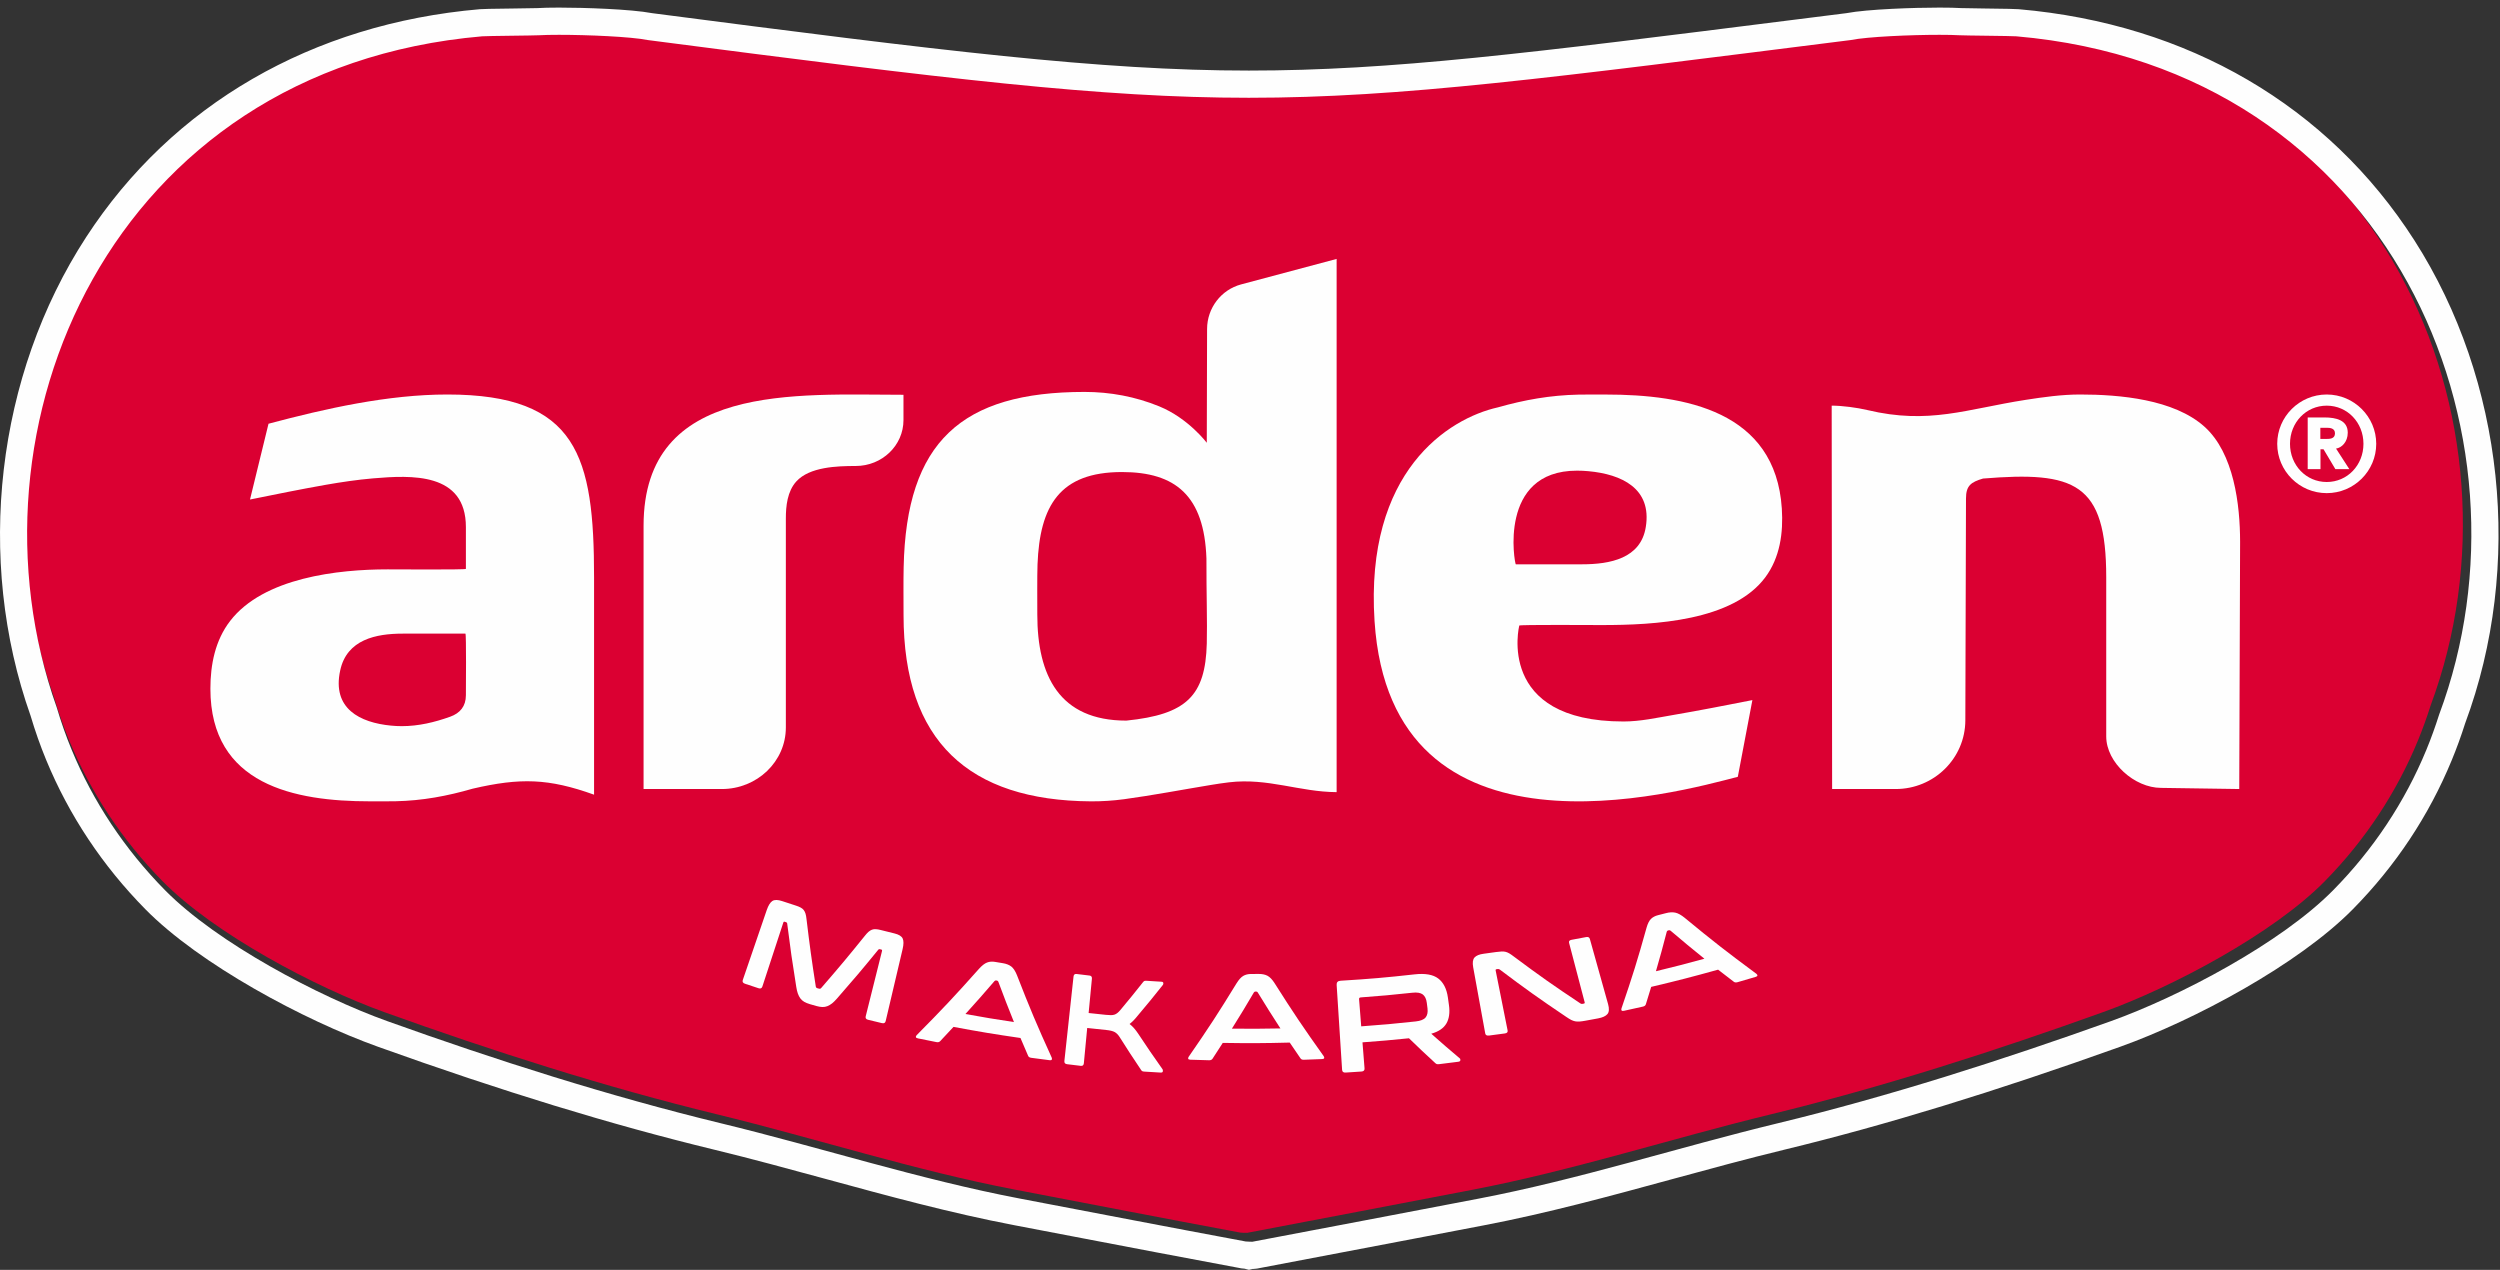 <?xml version="1.0" encoding="UTF-8"?>
<svg width="126px" height="64px" viewBox="0 0 126 64" version="1.1" xmlns="http://www.w3.org/2000/svg" xmlns:xlink="http://www.w3.org/1999/xlink">
    <rect x="0" y="0" width="126" height="64" fill="#333333" stroke="none"/>
    <!-- Generator: sketchtool 57.1 (101010) - https://sketch.com -->
    <title>490D4A91-EDE3-4B1D-ADB4-CB35C1B3D533</title>
    <desc>Created with sketchtool.</desc>
    <g id="Page-1" stroke="none" stroke-width="1" fill="none" fill-rule="evenodd">
        <g id="Anasayfa" transform="translate(-488, -4086)">
            <g id="Logo" transform="translate(488, 4086)">
                <path d="M101.249,1.318 C101.016,1.298 98.635,1.28 98.399,1.266 C97.284,1.196 94.018,1.287 92.923,1.507 C63.153,5.268 63.115,5.511 32.452,1.507 C31.357,1.287 28.091,1.196 26.976,1.266 C26.74,1.28 24.359,1.298 24.126,1.318 C5.423,2.942 -2.26,21.092 2.738,35.183 C2.951,35.908 3.2,36.621 3.488,37.318 C4.558,39.917 6.146,42.328 8.184,44.404 C10.793,47.063 15.911,49.768 19.364,51.01 C24.804,52.968 30.505,54.791 36.105,56.154 C41.102,57.37 46.113,58.993 51.142,59.955 C54.898,60.674 58.697,61.411 62.444,62.111 C62.468,62.115 62.481,62.122 62.505,62.123 C62.563,62.126 62.618,62.129 62.673,62.132 L62.688,62.136 L62.7,62.133 C62.752,62.136 62.803,62.137 62.858,62.135 C62.882,62.135 62.905,62.126 62.919,62.123 C66.665,61.415 70.466,60.68 74.221,59.962 C79.25,58.999 84.262,57.374 89.258,56.16 C94.859,54.8 100.558,52.965 105.998,51.01 C109.451,49.77 114.565,47.065 117.179,44.404 C119.212,42.335 120.793,39.929 121.863,37.324 C122.104,36.74 122.318,36.145 122.508,35.542 C127.767,21.402 120.112,2.957 101.249,1.318" id="Fill-1" fill="#DB0032"></path>
                <g id="Group-5" fill="#FEFEFE">
                    <path d="M97.749,0.383 C96.496,0.383 94.138,0.459 93.052,0.664 L90.556,0.978 C76.947,2.695 70.116,3.557 62.941,3.557 C55.458,3.557 47.48,2.565 32.873,0.664 C31.789,0.459 29.428,0.383 28.173,0.383 C27.717,0.383 27.347,0.392 27.073,0.409 C26.972,0.414 26.381,0.422 25.905,0.428 C24.728,0.443 24.337,0.45 24.182,0.464 C15.731,1.195 8.684,5.275 4.341,11.953 C-0.191,18.921 -1.262,28.163 1.543,36.079 C1.769,36.841 2.034,37.592 2.331,38.311 C3.486,41.105 5.167,43.633 7.329,45.828 C10.053,48.594 15.291,51.409 19.057,52.759 C25.29,54.994 30.826,56.689 35.982,57.94 C37.851,58.393 39.764,58.915 41.615,59.419 C44.72,60.267 47.93,61.142 51.125,61.751 L54.147,62.329 C56.869,62.85 59.683,63.389 62.43,63.9 C62.502,63.917 62.6,63.936 62.723,63.941 L62.725,63.941 L62.947,64 L63.133,63.954 C63.151,63.954 63.17,63.953 63.19,63.953 C63.307,63.949 63.414,63.929 63.493,63.91 C66.069,63.424 68.665,62.927 71.256,62.432 L74.785,61.757 C77.97,61.15 81.172,60.277 84.267,59.432 C86.127,58.925 88.05,58.401 89.928,57.945 C94.986,56.721 100.522,55.025 106.852,52.759 C110.611,51.414 115.846,48.602 118.58,45.828 C120.735,43.643 122.413,41.115 123.567,38.316 C123.814,37.719 124.041,37.095 124.242,36.461 C127.194,28.521 126.216,19.196 121.688,12.118 C117.353,5.34 110.269,1.202 101.74,0.464 C101.586,0.45 101.194,0.443 100.017,0.428 C99.541,0.422 98.95,0.414 98.843,0.408 C98.576,0.392 98.205,0.383 97.749,0.383 M97.749,1.755 C98.161,1.755 98.515,1.762 98.762,1.777 C98.999,1.793 101.386,1.81 101.62,1.83 C120.529,3.467 128.203,21.893 122.932,36.017 C122.741,36.619 122.527,37.214 122.286,37.798 C121.213,40.4 119.628,42.803 117.589,44.87 C114.969,47.528 109.843,50.231 106.381,51.469 C100.927,53.421 95.213,55.254 89.599,56.613 C84.59,57.826 79.565,59.449 74.524,60.411 C70.759,61.129 66.949,61.862 63.193,62.57 C63.18,62.573 63.156,62.582 63.132,62.582 C63.114,62.583 63.097,62.583 63.08,62.583 C63.044,62.583 63.008,62.582 62.973,62.58 L62.961,62.583 L62.946,62.579 C62.891,62.576 62.836,62.573 62.778,62.57 C62.754,62.569 62.742,62.562 62.717,62.558 C58.961,61.859 55.152,61.123 51.386,60.405 C46.345,59.443 41.321,57.822 36.312,56.608 C30.697,55.245 24.982,53.425 19.529,51.469 C16.067,50.228 10.937,47.526 8.321,44.87 C6.277,42.796 4.686,40.387 3.613,37.792 C3.325,37.095 3.074,36.383 2.861,35.659 C-2.15,21.583 5.552,3.452 24.302,1.83 C24.536,1.81 26.923,1.793 27.16,1.777 C27.408,1.762 27.761,1.755 28.173,1.755 C29.622,1.755 31.795,1.847 32.65,2.019 C47.781,3.987 55.471,4.928 62.941,4.928 C70.647,4.928 78.119,3.926 93.273,2.019 C94.127,1.847 96.301,1.755 97.749,1.755" id="Fill-3"></path>
                </g>
                <path d="M52.28,30.973 C52.28,30.404 52.269,29.013 52.291,28.447 C52.405,25.495 53.402,23.791 56.547,23.791 C59.246,23.791 60.694,24.983 60.804,28.145 C60.8,29.925 60.851,31.325 60.822,32.438 C60.752,35.063 59.808,36.01 56.767,36.319 C53.392,36.319 52.28,34.057 52.28,30.973 M60.837,16.579 L60.822,22.316 C60.822,22.32 59.899,21.082 58.424,20.48 C57.223,19.989 55.955,19.753 54.662,19.753 C48.463,19.753 45.672,22.264 45.544,28.596 C45.527,29.397 45.539,30.203 45.539,31.004 C45.539,37.358 48.831,40.349 54.978,40.388 C55.538,40.391 56.099,40.355 56.655,40.28 C58.123,40.081 59.577,39.8 61.038,39.56 C61.338,39.51 61.639,39.465 61.941,39.429 C63.9,39.195 65.489,39.914 67.366,39.924 L67.366,13.049 L62.555,14.333 C61.545,14.602 60.84,15.524 60.837,16.579" id="Fill-6" fill="#FEFEFE"></path>
                <path d="M102.085,20.154 C99.106,20.618 97.227,21.41 94.115,20.667 C93.593,20.543 92.852,20.445 92.317,20.444 L92.339,39.767 L95.542,39.767 C97.477,39.767 99.047,38.22 99.053,36.308 L99.086,25.124 C99.086,24.478 99.336,24.298 99.944,24.119 C104.568,23.741 106.154,24.328 106.154,29.092 L106.154,37.115 C106.154,38.44 107.583,39.709 108.917,39.709 L112.858,39.767 L112.901,27.311 C112.901,25.445 112.594,22.84 111.104,21.504 C109.562,20.121 106.83,19.883 104.835,19.883 C103.916,19.883 102.992,20.013 102.085,20.154" id="Fill-8" fill="#FEFEFE"></path>
                <path d="M19.705,36.571 C18.141,36.419 16.728,35.717 17.145,33.794 C17.479,32.223 18.966,31.935 20.297,31.935 L23.457,31.935 C23.507,31.935 23.481,34.765 23.481,35.041 C23.481,35.596 23.188,35.943 22.691,36.122 C21.897,36.406 21.092,36.598 20.249,36.598 C20.067,36.598 19.886,36.589 19.705,36.571 M13.533,21.356 L12.6,25.176 C13.867,24.92 15.137,24.66 16.409,24.436 C17.205,24.297 18.004,24.178 18.809,24.109 C20.727,23.948 23.481,23.795 23.481,26.566 L23.481,28.672 C23.481,28.721 19.881,28.696 19.536,28.696 C17.059,28.696 13.283,29.104 11.596,31.3 C10.845,32.277 10.604,33.49 10.604,34.713 C10.604,39.568 14.86,40.387 18.637,40.387 C19.071,40.387 19.506,40.391 19.941,40.383 C21.289,40.354 22.532,40.123 23.828,39.748 C26.22,39.195 27.643,39.227 29.941,40.052 L29.941,29.111 C29.941,22.989 29.111,19.884 22.546,19.883 C19.555,19.883 16.423,20.588 13.533,21.356" id="Fill-10" fill="#FEFEFE"></path>
                <path d="M80.058,23.748 C81.722,23.901 83.263,24.612 82.948,26.56 C82.698,28.15 81.144,28.441 79.738,28.441 L76.396,28.441 C76.344,28.441 75.473,23.721 79.481,23.721 C79.673,23.721 79.866,23.73 80.058,23.748 M87.586,39.151 L88.32,35.285 C86.998,35.543 85.672,35.806 84.341,36.033 C83.509,36.174 82.679,36.363 81.826,36.363 C75.368,36.363 76.571,31.528 76.571,31.528 C76.568,31.478 80.377,31.503 80.741,31.503 C83.36,31.503 87.34,31.307 88.98,29.085 C89.709,28.095 89.884,26.867 89.804,25.629 C89.484,20.714 84.93,19.885 80.936,19.885 C80.477,19.885 80.017,19.88 79.558,19.889 C78.133,19.918 76.835,20.152 75.49,20.532 C72.997,21.092 68.787,23.757 69.277,31.301 C70.103,44.004 84.58,39.928 87.586,39.151" id="Fill-12" fill="#FEFEFE"></path>
                <path d="M32.436,26.497 L32.436,39.767 L36.379,39.767 C38.162,39.767 39.607,38.378 39.607,36.665 L39.607,26.135 C39.607,25.5 39.682,24.762 40.136,24.263 C40.803,23.53 42.189,23.486 43.129,23.486 C44.457,23.486 45.535,22.451 45.535,21.175 L45.535,19.897 C40.142,19.897 32.436,19.266 32.436,26.497" id="Fill-14" fill="#FEFEFE"></path>
                <path d="M40.116,45.643 C40.209,45.673 40.287,45.705 40.351,45.739 C40.415,45.773 40.467,45.815 40.507,45.866 C40.547,45.917 40.577,45.979 40.599,46.051 C40.621,46.124 40.637,46.216 40.649,46.329 C40.812,47.685 40.905,48.364 41.116,49.722 C41.123,49.765 41.149,49.792 41.194,49.806 C41.226,49.814 41.242,49.819 41.275,49.828 C41.319,49.842 41.356,49.831 41.385,49.799 C42.286,48.76 42.726,48.235 43.582,47.173 C43.652,47.084 43.715,47.015 43.773,46.964 C43.829,46.915 43.888,46.879 43.949,46.856 C44.009,46.834 44.075,46.825 44.144,46.831 C44.214,46.834 44.296,46.849 44.39,46.873 C44.665,46.943 44.803,46.978 45.078,47.044 C45.302,47.099 45.441,47.184 45.495,47.301 C45.549,47.418 45.548,47.597 45.491,47.838 C45.15,49.288 44.979,50.013 44.638,51.463 C44.616,51.556 44.552,51.59 44.447,51.565 C44.167,51.499 44.027,51.464 43.748,51.396 C43.647,51.371 43.609,51.312 43.632,51.22 C43.96,49.905 44.125,49.247 44.453,47.933 C44.464,47.891 44.452,47.865 44.417,47.857 C44.394,47.851 44.382,47.848 44.358,47.842 C44.315,47.831 44.282,47.842 44.261,47.871 C43.449,48.866 43.032,49.358 42.18,50.331 C42.095,50.429 42.014,50.508 41.936,50.571 C41.858,50.631 41.78,50.679 41.7,50.71 C41.621,50.742 41.536,50.757 41.446,50.754 C41.356,50.751 41.254,50.734 41.141,50.702 C41.011,50.665 40.946,50.646 40.815,50.608 C40.702,50.574 40.606,50.536 40.529,50.49 C40.451,50.444 40.387,50.387 40.337,50.318 C40.286,50.248 40.244,50.167 40.211,50.073 C40.178,49.98 40.152,49.869 40.132,49.741 C39.927,48.464 39.835,47.825 39.675,46.551 C39.673,46.514 39.65,46.488 39.607,46.475 C39.584,46.467 39.573,46.463 39.549,46.456 C39.515,46.444 39.491,46.459 39.478,46.501 C39.056,47.788 38.845,48.433 38.424,49.72 C38.394,49.811 38.329,49.84 38.231,49.807 C37.956,49.717 37.819,49.671 37.544,49.579 C37.441,49.544 37.406,49.48 37.437,49.391 C37.92,47.98 38.161,47.276 38.644,45.866 C38.724,45.633 38.819,45.481 38.927,45.41 C39.036,45.34 39.202,45.342 39.425,45.417 C39.701,45.509 39.839,45.554 40.116,45.643" id="Fill-16" fill="#FEFEFE"></path>
                <path d="M48.658,51.106 C49.633,51.283 50.123,51.364 51.103,51.512 C50.776,50.7 50.619,50.293 50.316,49.479 C50.303,49.447 50.28,49.428 50.248,49.422 C50.231,49.419 50.223,49.418 50.206,49.415 C50.174,49.41 50.146,49.42 50.122,49.447 C49.547,50.115 49.254,50.448 48.658,51.106 M50.552,48.546 C50.725,48.575 50.865,48.631 50.973,48.715 C51.079,48.8 51.174,48.946 51.256,49.152 C51.904,50.818 52.254,51.648 53.005,53.3 C53.023,53.345 53.025,53.38 53.009,53.407 C52.993,53.432 52.955,53.442 52.897,53.434 C52.526,53.389 52.34,53.364 51.97,53.313 C51.887,53.301 51.836,53.266 51.815,53.208 C51.66,52.851 51.583,52.672 51.432,52.315 C50.078,52.118 49.403,52.006 48.057,51.755 C47.791,52.043 47.656,52.187 47.386,52.473 C47.34,52.522 47.279,52.538 47.202,52.523 C46.826,52.449 46.638,52.411 46.262,52.334 C46.199,52.32 46.165,52.299 46.16,52.269 C46.154,52.24 46.168,52.207 46.202,52.17 C47.502,50.858 48.129,50.19 49.336,48.834 C49.488,48.665 49.625,48.558 49.748,48.511 C49.869,48.465 50.003,48.454 50.149,48.479 C50.31,48.506 50.391,48.52 50.552,48.546" id="Fill-18" fill="#FEFEFE"></path>
                <path d="M54.913,49.168 C55.001,49.178 55.041,49.232 55.032,49.327 C54.966,50.018 54.933,50.365 54.867,51.056 C55.217,51.097 55.392,51.115 55.742,51.149 C55.841,51.159 55.924,51.164 55.991,51.163 C56.058,51.163 56.117,51.155 56.168,51.138 C56.22,51.12 56.267,51.095 56.312,51.059 C56.356,51.024 56.403,50.978 56.453,50.921 C56.923,50.359 57.154,50.075 57.606,49.504 C57.629,49.476 57.65,49.455 57.671,49.443 C57.692,49.432 57.73,49.428 57.787,49.432 C58.087,49.452 58.238,49.462 58.538,49.479 C58.591,49.481 58.622,49.501 58.63,49.538 C58.638,49.576 58.632,49.61 58.61,49.639 C58.109,50.27 57.853,50.582 57.331,51.201 C57.255,51.296 57.184,51.376 57.12,51.441 C57.055,51.506 56.991,51.562 56.93,51.609 C57.085,51.727 57.233,51.895 57.376,52.115 C57.85,52.831 58.094,53.186 58.593,53.892 C58.608,53.915 58.614,53.949 58.607,53.994 C58.601,54.04 58.566,54.061 58.501,54.058 C58.171,54.04 58.006,54.03 57.676,54.009 C57.62,54.005 57.582,53.996 57.561,53.982 C57.54,53.967 57.52,53.944 57.501,53.912 C57.062,53.258 56.848,52.93 56.43,52.269 C56.354,52.149 56.27,52.064 56.176,52.014 C56.083,51.964 55.94,51.93 55.748,51.911 C55.367,51.874 55.176,51.854 54.795,51.81 C54.727,52.523 54.694,52.879 54.626,53.592 C54.616,53.687 54.565,53.73 54.471,53.719 C54.193,53.686 54.055,53.67 53.777,53.635 C53.679,53.622 53.635,53.569 53.645,53.474 C53.829,51.769 53.922,50.917 54.106,49.215 C54.117,49.12 54.168,49.078 54.26,49.089 C54.521,49.122 54.652,49.139 54.913,49.168" id="Fill-20" fill="#FEFEFE"></path>
                <path d="M62.088,51.844 C63.066,51.853 63.556,51.852 64.533,51.833 C64.065,51.11 63.836,50.747 63.39,50.018 C63.372,49.989 63.346,49.974 63.314,49.975 L63.272,49.975 C63.24,49.975 63.215,49.99 63.196,50.018 C62.764,50.753 62.543,51.117 62.088,51.844 M63.445,49.087 C63.619,49.086 63.765,49.118 63.884,49.18 C64.003,49.244 64.122,49.368 64.24,49.553 C65.181,51.038 65.676,51.774 66.714,53.23 C66.741,53.271 66.748,53.304 66.738,53.332 C66.727,53.359 66.693,53.374 66.635,53.377 C66.265,53.393 66.081,53.401 65.712,53.412 C65.63,53.415 65.573,53.389 65.542,53.336 C65.324,53.021 65.216,52.863 65.003,52.546 C63.653,52.58 62.977,52.583 61.627,52.562 C61.423,52.882 61.32,53.041 61.112,53.359 C61.076,53.412 61.02,53.438 60.942,53.437 C60.564,53.427 60.375,53.422 59.997,53.409 C59.934,53.407 59.897,53.392 59.886,53.365 C59.875,53.337 59.882,53.303 59.909,53.262 C60.922,51.797 61.404,51.056 62.32,49.562 C62.436,49.375 62.549,49.25 62.659,49.186 C62.768,49.122 62.896,49.09 63.042,49.089 C63.203,49.089 63.284,49.089 63.445,49.087" id="Fill-22" fill="#FEFEFE"></path>
                <path d="M68.605,51.728 C69.706,51.648 70.256,51.598 71.353,51.48 C71.596,51.454 71.763,51.386 71.851,51.279 C71.939,51.171 71.97,51.018 71.946,50.822 C71.932,50.71 71.925,50.655 71.911,50.545 C71.887,50.348 71.819,50.207 71.709,50.121 C71.598,50.037 71.424,50.007 71.185,50.033 C70.145,50.145 69.625,50.192 68.582,50.269 C68.521,50.274 68.493,50.303 68.497,50.355 C68.54,50.905 68.562,51.179 68.605,51.728 M71.296,49.108 C71.827,49.049 72.223,49.116 72.486,49.315 C72.748,49.513 72.913,49.835 72.975,50.281 C72.996,50.43 73.006,50.505 73.027,50.655 C73.08,51.031 73.039,51.339 72.901,51.579 C72.763,51.819 72.508,51.994 72.135,52.1 C72.699,52.599 72.986,52.847 73.567,53.338 C73.595,53.356 73.607,53.388 73.603,53.433 C73.6,53.477 73.563,53.505 73.494,53.513 C73.115,53.563 72.924,53.587 72.544,53.632 C72.481,53.64 72.435,53.638 72.409,53.628 C72.382,53.618 72.355,53.598 72.327,53.57 C71.792,53.078 71.529,52.829 71.012,52.329 C70.075,52.425 69.607,52.465 68.669,52.534 C68.71,53.059 68.731,53.322 68.773,53.848 C68.78,53.944 68.73,53.996 68.621,54.005 C68.301,54.028 68.142,54.038 67.822,54.057 C67.708,54.065 67.649,54.019 67.642,53.922 C67.532,52.21 67.477,51.354 67.367,49.64 C67.359,49.508 67.424,49.438 67.564,49.429 C69.059,49.337 69.806,49.273 71.296,49.108" id="Fill-24" fill="#FEFEFE"></path>
                <path d="M75.398,47.983 C75.511,47.968 75.607,47.958 75.683,47.955 C75.76,47.952 75.83,47.958 75.892,47.975 C75.954,47.992 76.015,48.019 76.077,48.056 C76.138,48.092 76.209,48.143 76.291,48.205 C77.591,49.175 78.263,49.649 79.651,50.572 C79.677,50.595 79.713,50.602 79.757,50.595 L79.823,50.582 C79.862,50.576 79.878,50.552 79.867,50.514 C79.553,49.317 79.396,48.719 79.082,47.521 C79.06,47.437 79.1,47.386 79.203,47.367 C79.498,47.313 79.645,47.285 79.94,47.229 C80.042,47.209 80.105,47.241 80.129,47.324 C80.496,48.637 80.68,49.294 81.047,50.606 C81.112,50.838 81.101,51.006 81.016,51.108 C80.929,51.212 80.771,51.285 80.542,51.327 C80.286,51.376 80.157,51.399 79.9,51.445 C79.786,51.466 79.689,51.479 79.61,51.485 C79.53,51.491 79.458,51.488 79.392,51.475 C79.327,51.462 79.26,51.44 79.192,51.406 C79.124,51.371 79.043,51.322 78.949,51.258 C77.563,50.325 76.891,49.846 75.592,48.867 C75.558,48.844 75.524,48.835 75.49,48.839 C75.465,48.843 75.452,48.845 75.426,48.848 C75.388,48.854 75.372,48.875 75.381,48.914 C75.622,50.123 75.742,50.728 75.984,51.936 C76,52.021 75.954,52.071 75.843,52.086 C75.527,52.13 75.369,52.151 75.052,52.191 C74.937,52.206 74.872,52.171 74.856,52.086 C74.614,50.753 74.492,50.088 74.249,48.754 C74.206,48.519 74.229,48.353 74.317,48.256 C74.406,48.16 74.558,48.097 74.776,48.069 C75.025,48.035 75.149,48.018 75.398,47.983" id="Fill-26" fill="#FEFEFE"></path>
                <path d="M83.459,48.95 C84.44,48.712 84.929,48.586 85.902,48.32 C85.21,47.761 84.869,47.479 84.198,46.908 C84.171,46.886 84.141,46.878 84.109,46.886 C84.092,46.891 84.084,46.893 84.067,46.897 C84.035,46.905 84.014,46.926 84.005,46.957 C83.799,47.754 83.689,48.153 83.459,48.95 M83.967,46.022 C84.139,45.976 84.295,45.969 84.434,45.997 C84.573,46.026 84.73,46.113 84.906,46.256 C86.305,47.411 87.029,47.975 88.519,49.077 C88.558,49.108 88.576,49.138 88.574,49.167 C88.572,49.195 88.541,49.218 88.484,49.235 C88.119,49.344 87.936,49.397 87.57,49.503 C87.488,49.526 87.423,49.517 87.376,49.475 C87.06,49.235 86.904,49.114 86.592,48.871 C85.25,49.244 84.575,49.418 83.22,49.739 C83.115,50.09 83.061,50.265 82.951,50.616 C82.932,50.675 82.884,50.714 82.806,50.732 C82.426,50.818 82.236,50.861 81.855,50.943 C81.791,50.958 81.75,50.953 81.73,50.93 C81.711,50.907 81.708,50.873 81.721,50.828 C82.279,49.199 82.533,48.382 82.988,46.75 C83.046,46.546 83.121,46.4 83.21,46.312 C83.3,46.224 83.418,46.162 83.564,46.125 C83.725,46.084 83.806,46.063 83.967,46.022" id="Fill-28" fill="#FEFEFE"></path>
                <path d="M116.945,22.122 L117.261,22.122 C117.421,22.122 117.683,22.115 117.683,21.841 C117.683,21.574 117.421,21.56 117.261,21.56 L116.945,21.56 L116.945,22.122 Z M116.308,21.039 L117.146,21.039 C117.75,21.039 118.327,21.18 118.327,21.808 C118.327,22.275 118.019,22.569 117.737,22.609 L118.407,23.645 L117.703,23.645 L117.106,22.643 L116.952,22.643 L116.952,23.645 L116.308,23.645 L116.308,21.039 Z M117.267,24.293 C118.307,24.293 119.118,23.445 119.118,22.369 C119.118,21.293 118.307,20.445 117.267,20.445 C116.227,20.445 115.416,21.293 115.416,22.369 C115.416,23.445 116.227,24.293 117.267,24.293 L117.267,24.293 Z M117.267,19.883 C118.642,19.883 119.762,21 119.762,22.369 C119.762,23.739 118.642,24.854 117.267,24.854 C115.892,24.854 114.772,23.739 114.772,22.369 C114.772,21 115.892,19.883 117.267,19.883 L117.267,19.883 Z" id="Fill-30" fill="#FEFEFE"></path>
            </g>
        </g>
    </g>
</svg>